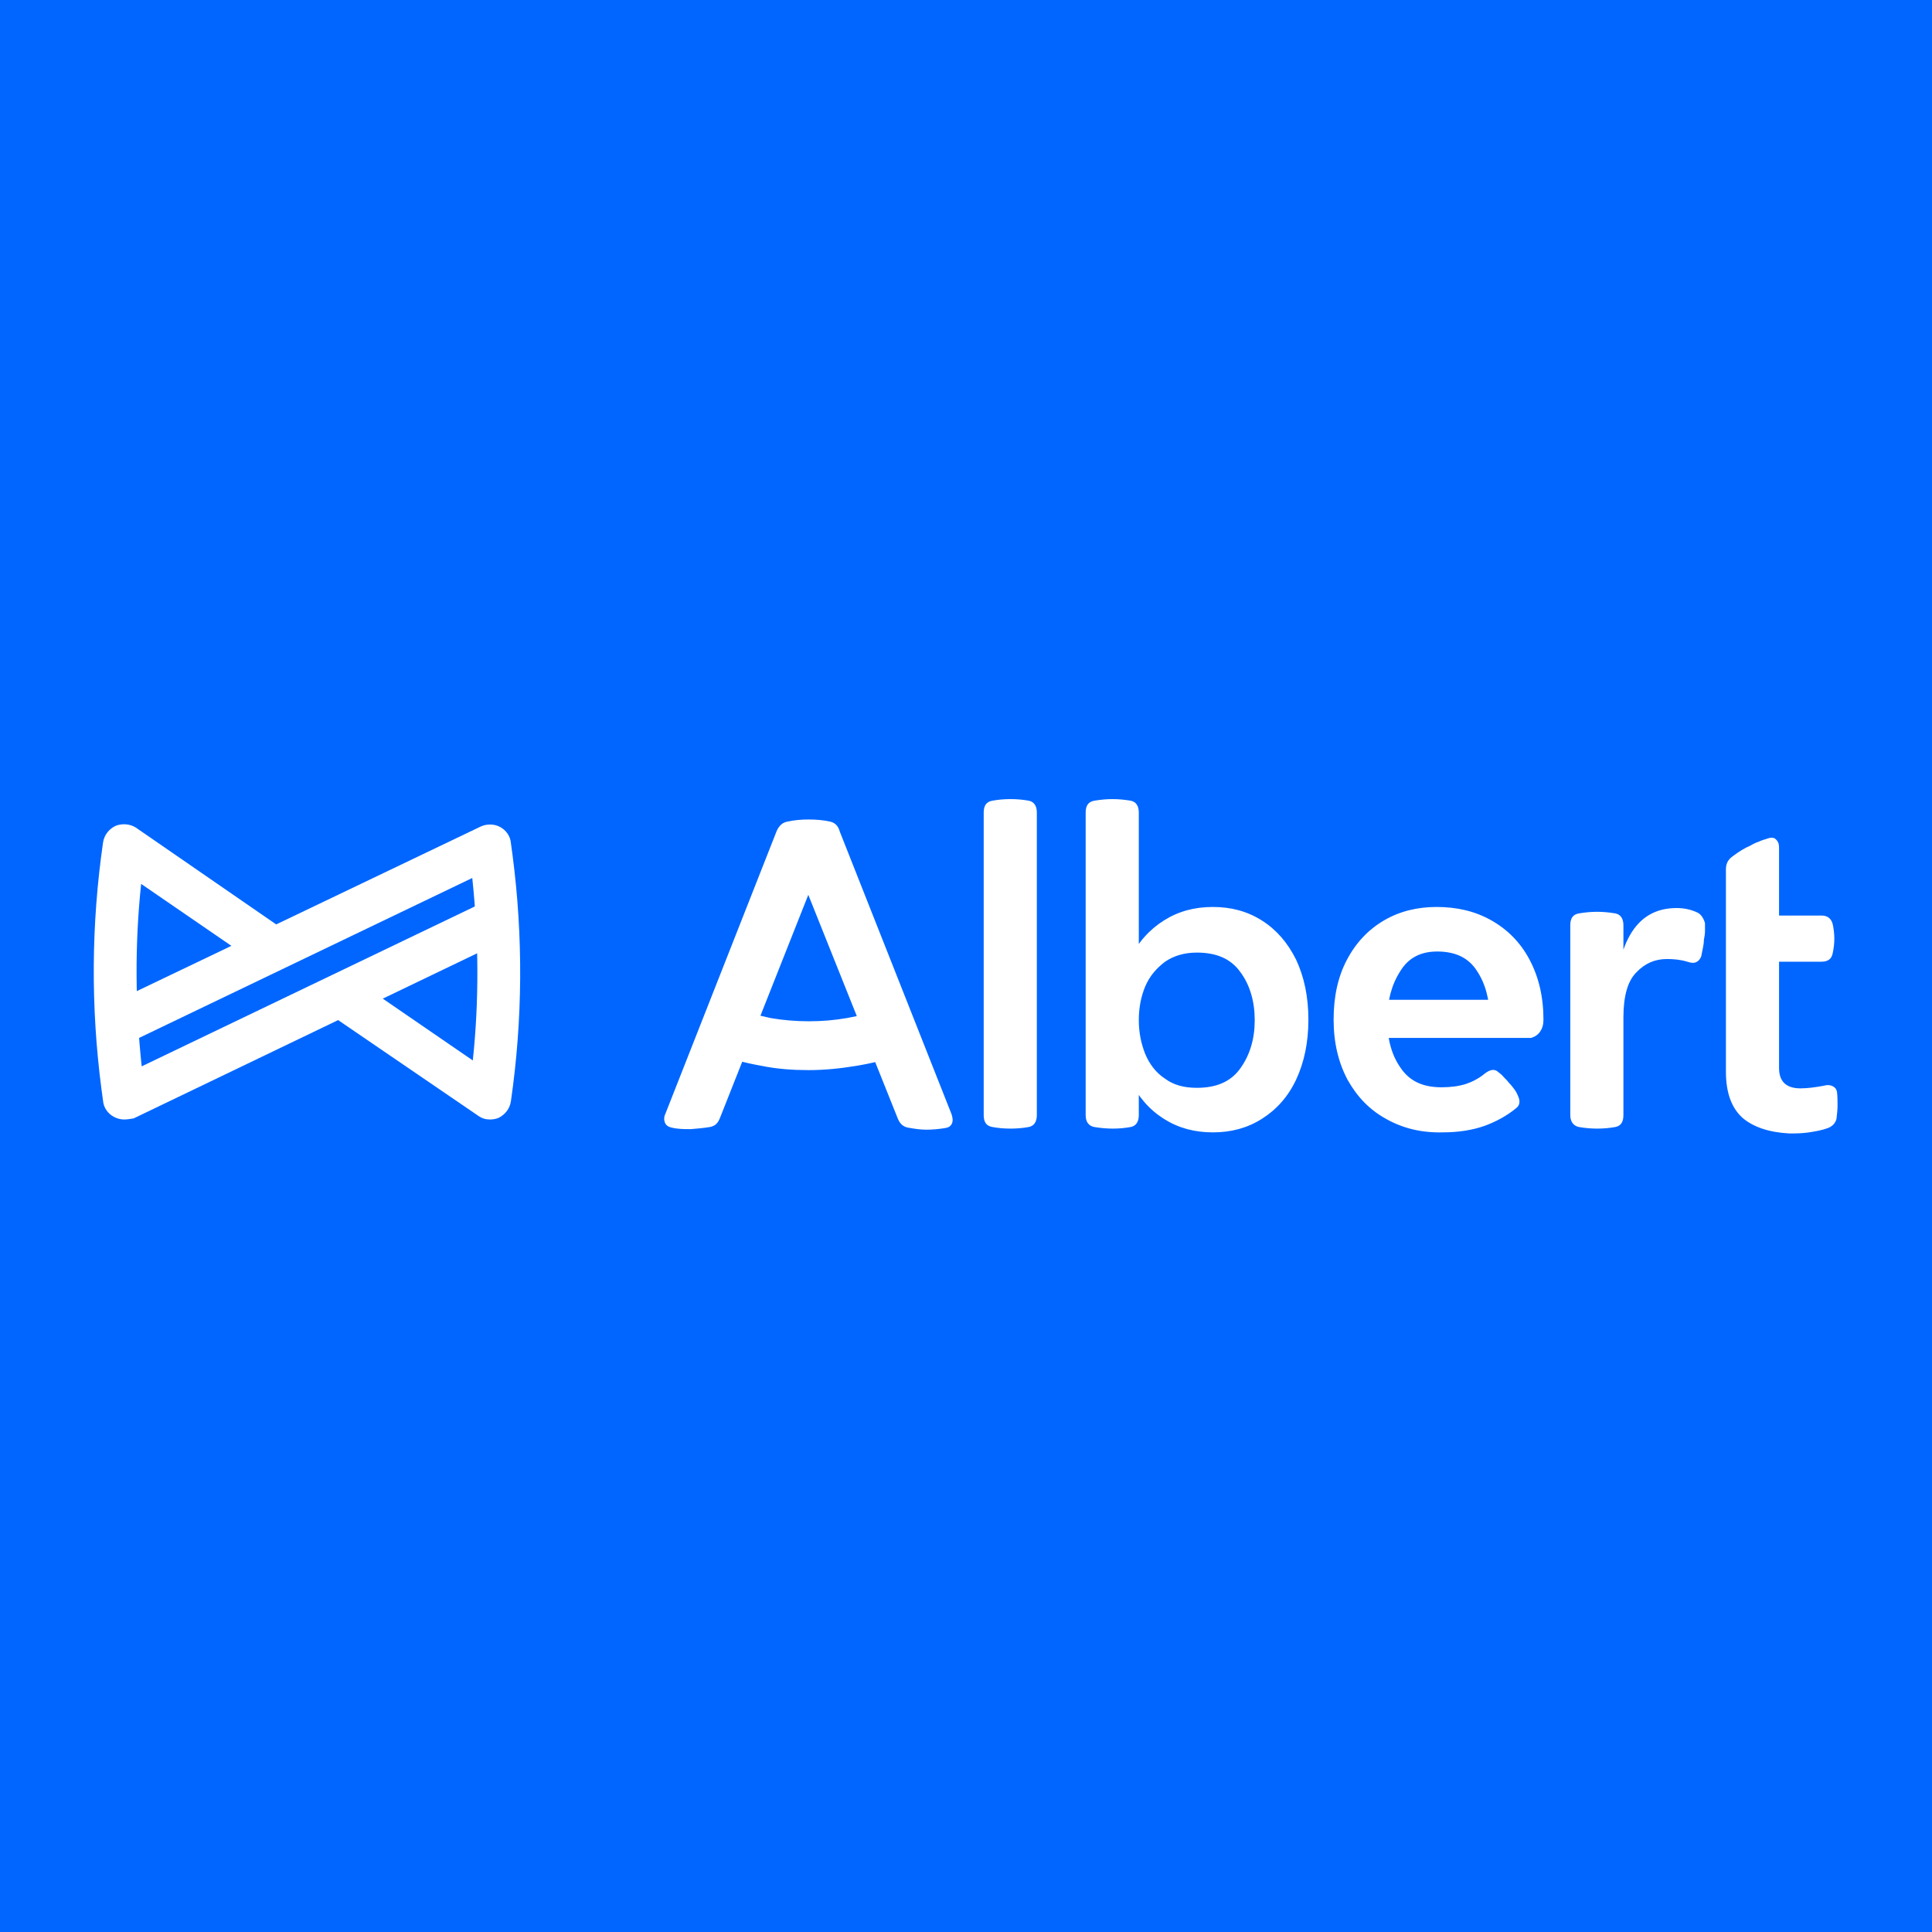 <?xml version="1.0" encoding="UTF-8"?> <svg xmlns="http://www.w3.org/2000/svg" xmlns:xlink="http://www.w3.org/1999/xlink" version="1.1" id="Layer_1" x="0px" y="0px" viewBox="0 0 360 360" style="enable-background:new 0 0 360 360;" xml:space="preserve"> <style type="text/css"> .st0{fill:#0066FF;} .st1{fill:#FFFFFF;} </style> <rect class="st0" width="360" height="360"></rect> <g> <path class="st1" d="M123.9,209.2c-0.2-0.5-0.2-1.1,0.1-1.7l20.7-52.6c0.2-0.5,0.5-0.9,0.8-1.2c0.3-0.3,0.7-0.5,1.2-0.6 c1.3-0.3,2.7-0.4,4-0.4c1.3,0,2.7,0.1,4,0.4c0.9,0.2,1.5,0.8,1.8,1.9l20.8,52.6c0.2,0.6,0.3,1.2,0.1,1.7c-0.2,0.5-0.6,0.8-1.3,0.9 c-1.2,0.2-2.4,0.3-3.5,0.3c-1.2,0-2.4-0.2-3.5-0.4c-0.9-0.2-1.5-0.8-1.9-1.9l-19.4-48.5h5.6l-19.2,48.5c-0.2,0.5-0.4,0.9-0.7,1.2 c-0.3,0.3-0.7,0.5-1.2,0.6c-1.2,0.2-2.4,0.3-3.6,0.4c-1.2,0-2.4,0-3.6-0.3C124.6,210,124.1,209.7,123.9,209.2z M141.9,198.6 c-2.9-0.5-5.9-1.3-8.7-2.3l3.4-8.5c2.3,0.8,4.7,1.4,7,1.9c2.3,0.4,4.7,0.6,7.1,0.6c2.5,0,4.8-0.2,7.1-0.6c2.3-0.4,4.7-1,7-1.9 l3.5,8.5c-2.8,1.1-5.7,1.8-8.7,2.3c-3,0.5-6,0.8-8.9,0.8C147.8,199.4,144.8,199.2,141.9,198.6z M183.3,207.8v-56.4 c0-1.3,0.5-2,1.6-2.2c1.1-0.2,2.2-0.3,3.4-0.3c1.2,0,2.3,0.1,3.4,0.3c1,0.2,1.5,1,1.5,2.2v56.4c0,1.2-0.5,2-1.5,2.2 c-1.1,0.2-2.2,0.3-3.4,0.3s-2.3-0.1-3.4-0.3C183.8,209.8,183.3,209.1,183.3,207.8z M202.3,207.8v-56.4c0-1.3,0.5-2,1.6-2.2 c1.2-0.2,2.3-0.3,3.4-0.3c1.1,0,2.2,0.1,3.4,0.3c1,0.2,1.5,1,1.5,2.2v56.4c0,1.2-0.5,2-1.5,2.2c-1.1,0.2-2.2,0.3-3.3,0.3 c-1.2,0-2.3-0.1-3.5-0.3C202.9,209.8,202.3,209.1,202.3,207.8z M216.9,208.5c-2.7-1.7-4.8-4.1-6.4-7.3c-1.5-3.2-2.3-6.9-2.3-11.2 c0-4.3,0.8-8,2.3-11.2c1.5-3.2,3.7-5.6,6.4-7.3c2.7-1.7,5.7-2.5,9.1-2.5s6.4,0.8,9.1,2.5c2.7,1.7,4.8,4.1,6.4,7.3 c1.5,3.2,2.3,6.9,2.3,11.2c0,4.3-0.8,8-2.3,11.2c-1.5,3.2-3.7,5.6-6.4,7.3c-2.7,1.7-5.7,2.5-9.1,2.5S219.6,210.2,216.9,208.5z M231.1,199.1c1.8-2.5,2.7-5.5,2.7-9c0-3.5-0.9-6.6-2.7-9c-1.8-2.5-4.5-3.6-8.1-3.6c-2.3,0-4.3,0.6-5.9,1.7 c-1.6,1.2-2.9,2.7-3.7,4.6c-0.8,1.9-1.2,4-1.2,6.3c0,2.2,0.4,4.3,1.2,6.3c0.8,1.9,2,3.5,3.7,4.6c1.6,1.2,3.6,1.7,5.9,1.7 C226.6,202.7,229.3,201.6,231.1,199.1z M258.3,208.5c-3.1-1.7-5.4-4.1-7.2-7.3c-1.7-3.2-2.6-6.9-2.6-11.2c0-4.3,0.8-8,2.5-11.2 c1.7-3.2,4-5.6,6.9-7.3c2.9-1.7,6.2-2.5,9.8-2.5c3.8,0,7.2,0.8,10.2,2.5c3,1.7,5.4,4.1,7.1,7.3c1.7,3.2,2.6,6.9,2.6,11.2 c0,0.9-0.2,1.6-0.6,2.2c-0.4,0.6-1,1-1.7,1.2h-30.7v-7.1h26.8l-3.8,3.6c0-3.6-0.8-6.6-2.4-9c-1.6-2.5-4.1-3.6-7.4-3.6 c-3.1,0-5.4,1.2-6.9,3.7c-1.6,2.5-2.4,5.5-2.4,9c0,3.6,0.8,6.6,2.5,9c1.7,2.5,4.2,3.6,7.6,3.6c1.7,0,3.2-0.2,4.5-0.6 c1.2-0.4,2.4-1,3.5-1.9c0.5-0.4,0.9-0.6,1.3-0.7c0.4-0.1,0.9,0,1.2,0.3c0.4,0.3,0.8,0.6,1.1,1c0.3,0.3,0.7,0.7,1,1.1 c0.4,0.4,0.7,0.8,1,1.2s0.5,0.8,0.7,1.3c0.4,0.9,0.3,1.7-0.4,2.2c-1.7,1.4-3.7,2.5-5.9,3.3c-2.3,0.8-4.9,1.2-7.8,1.2 C264.8,211.1,261.3,210.2,258.3,208.5z M292.6,207.8v-35.4c0-1.3,0.5-2,1.6-2.2c1.2-0.2,2.3-0.3,3.4-0.3c1.1,0,2.2,0.1,3.4,0.3 c1,0.2,1.5,1,1.5,2.2v35.4c0,1.3-0.5,2-1.5,2.2c-1.1,0.2-2.2,0.3-3.4,0.3c-1.1,0-2.3-0.1-3.4-0.3 C293.2,209.8,292.6,209,292.6,207.8z M312.4,169.2c1.5,0,2.7,0.3,3.8,0.8c0.7,0.3,1.2,1,1.5,2c0,0.5,0,1,0,1.5 c0,0.5-0.1,1.1-0.2,1.6c0,0.5-0.1,1.1-0.2,1.6c-0.1,0.5-0.2,1-0.3,1.5c-0.2,0.5-0.5,0.9-1,1.1c-0.4,0.2-1,0.1-1.6-0.1 c-1.3-0.4-2.6-0.5-3.8-0.5c-2.2,0-4.1,0.8-5.7,2.5c-1.6,1.6-2.4,4.4-2.4,8.4h-1.7C300.8,175.9,304.7,169.2,312.4,169.2z M324.7,208.3c-2-1.8-3.1-4.6-3.1-8.6V162c0-1.1,0.4-1.8,1.2-2.4c1.2-0.9,2.3-1.6,3.3-2c0.5-0.3,1.1-0.6,1.7-0.8 c0.6-0.3,1.2-0.4,1.7-0.6c0.7-0.2,1.2-0.1,1.5,0.3c0.4,0.4,0.5,0.9,0.5,1.4v41.1c0,2.5,1.3,3.8,4,3.8c1.3,0,2.8-0.2,4.4-0.5 c0.7-0.2,1.2-0.1,1.6,0.1s0.7,0.5,0.8,1.1c0.1,0.8,0.1,1.7,0.1,2.5c0,0.8-0.1,1.7-0.2,2.5c-0.2,0.8-0.8,1.4-1.6,1.7 c-1.1,0.4-2.2,0.6-3.5,0.8c-1.3,0.2-2.5,0.2-3.7,0.2C329.6,211,326.7,210,324.7,208.3z M328.2,170.6h11.2c1.1,0,1.8,0.5,2.1,1.6 c0.2,0.9,0.3,1.9,0.3,2.7c0,0.9-0.1,1.8-0.3,2.7c-0.2,1.1-0.9,1.6-2.1,1.6h-11.2V170.6z"></path> <path class="st1" d="M91.3,208.6c-0.8,0-1.5-0.2-2.2-0.7l-28.7-19.6l4.4-6.7l23.3,16c1.2-11.3,1.1-22.7-0.1-34l-65,31.2l-3.4-7.3 L89.6,154c1.1-0.5,2.5-0.5,3.6,0.1c1.1,0.6,1.9,1.7,2,3l0.3,2.2c2,15.3,1.9,30.7-0.3,45.9c-0.2,1.4-1.1,2.5-2.3,3.1 C92.4,208.5,91.9,208.6,91.3,208.6z"></path> <path class="st1" d="M23.1,208.6c-0.7,0-1.3-0.2-1.9-0.5c-1.1-0.6-1.9-1.7-2-3l-0.3-2.2c-2-15.3-1.9-30.7,0.3-45.9 c0.2-1.4,1.1-2.5,2.3-3.1c1.2-0.5,2.7-0.4,3.8,0.3L54,174l-4.4,6.7l-23.3-16c-1.2,11.3-1.1,22.7,0.1,34l65-31.2l3.4,7.3l-69.9,33.6 C24.3,208.5,23.7,208.6,23.1,208.6z"></path> </g> </svg> 